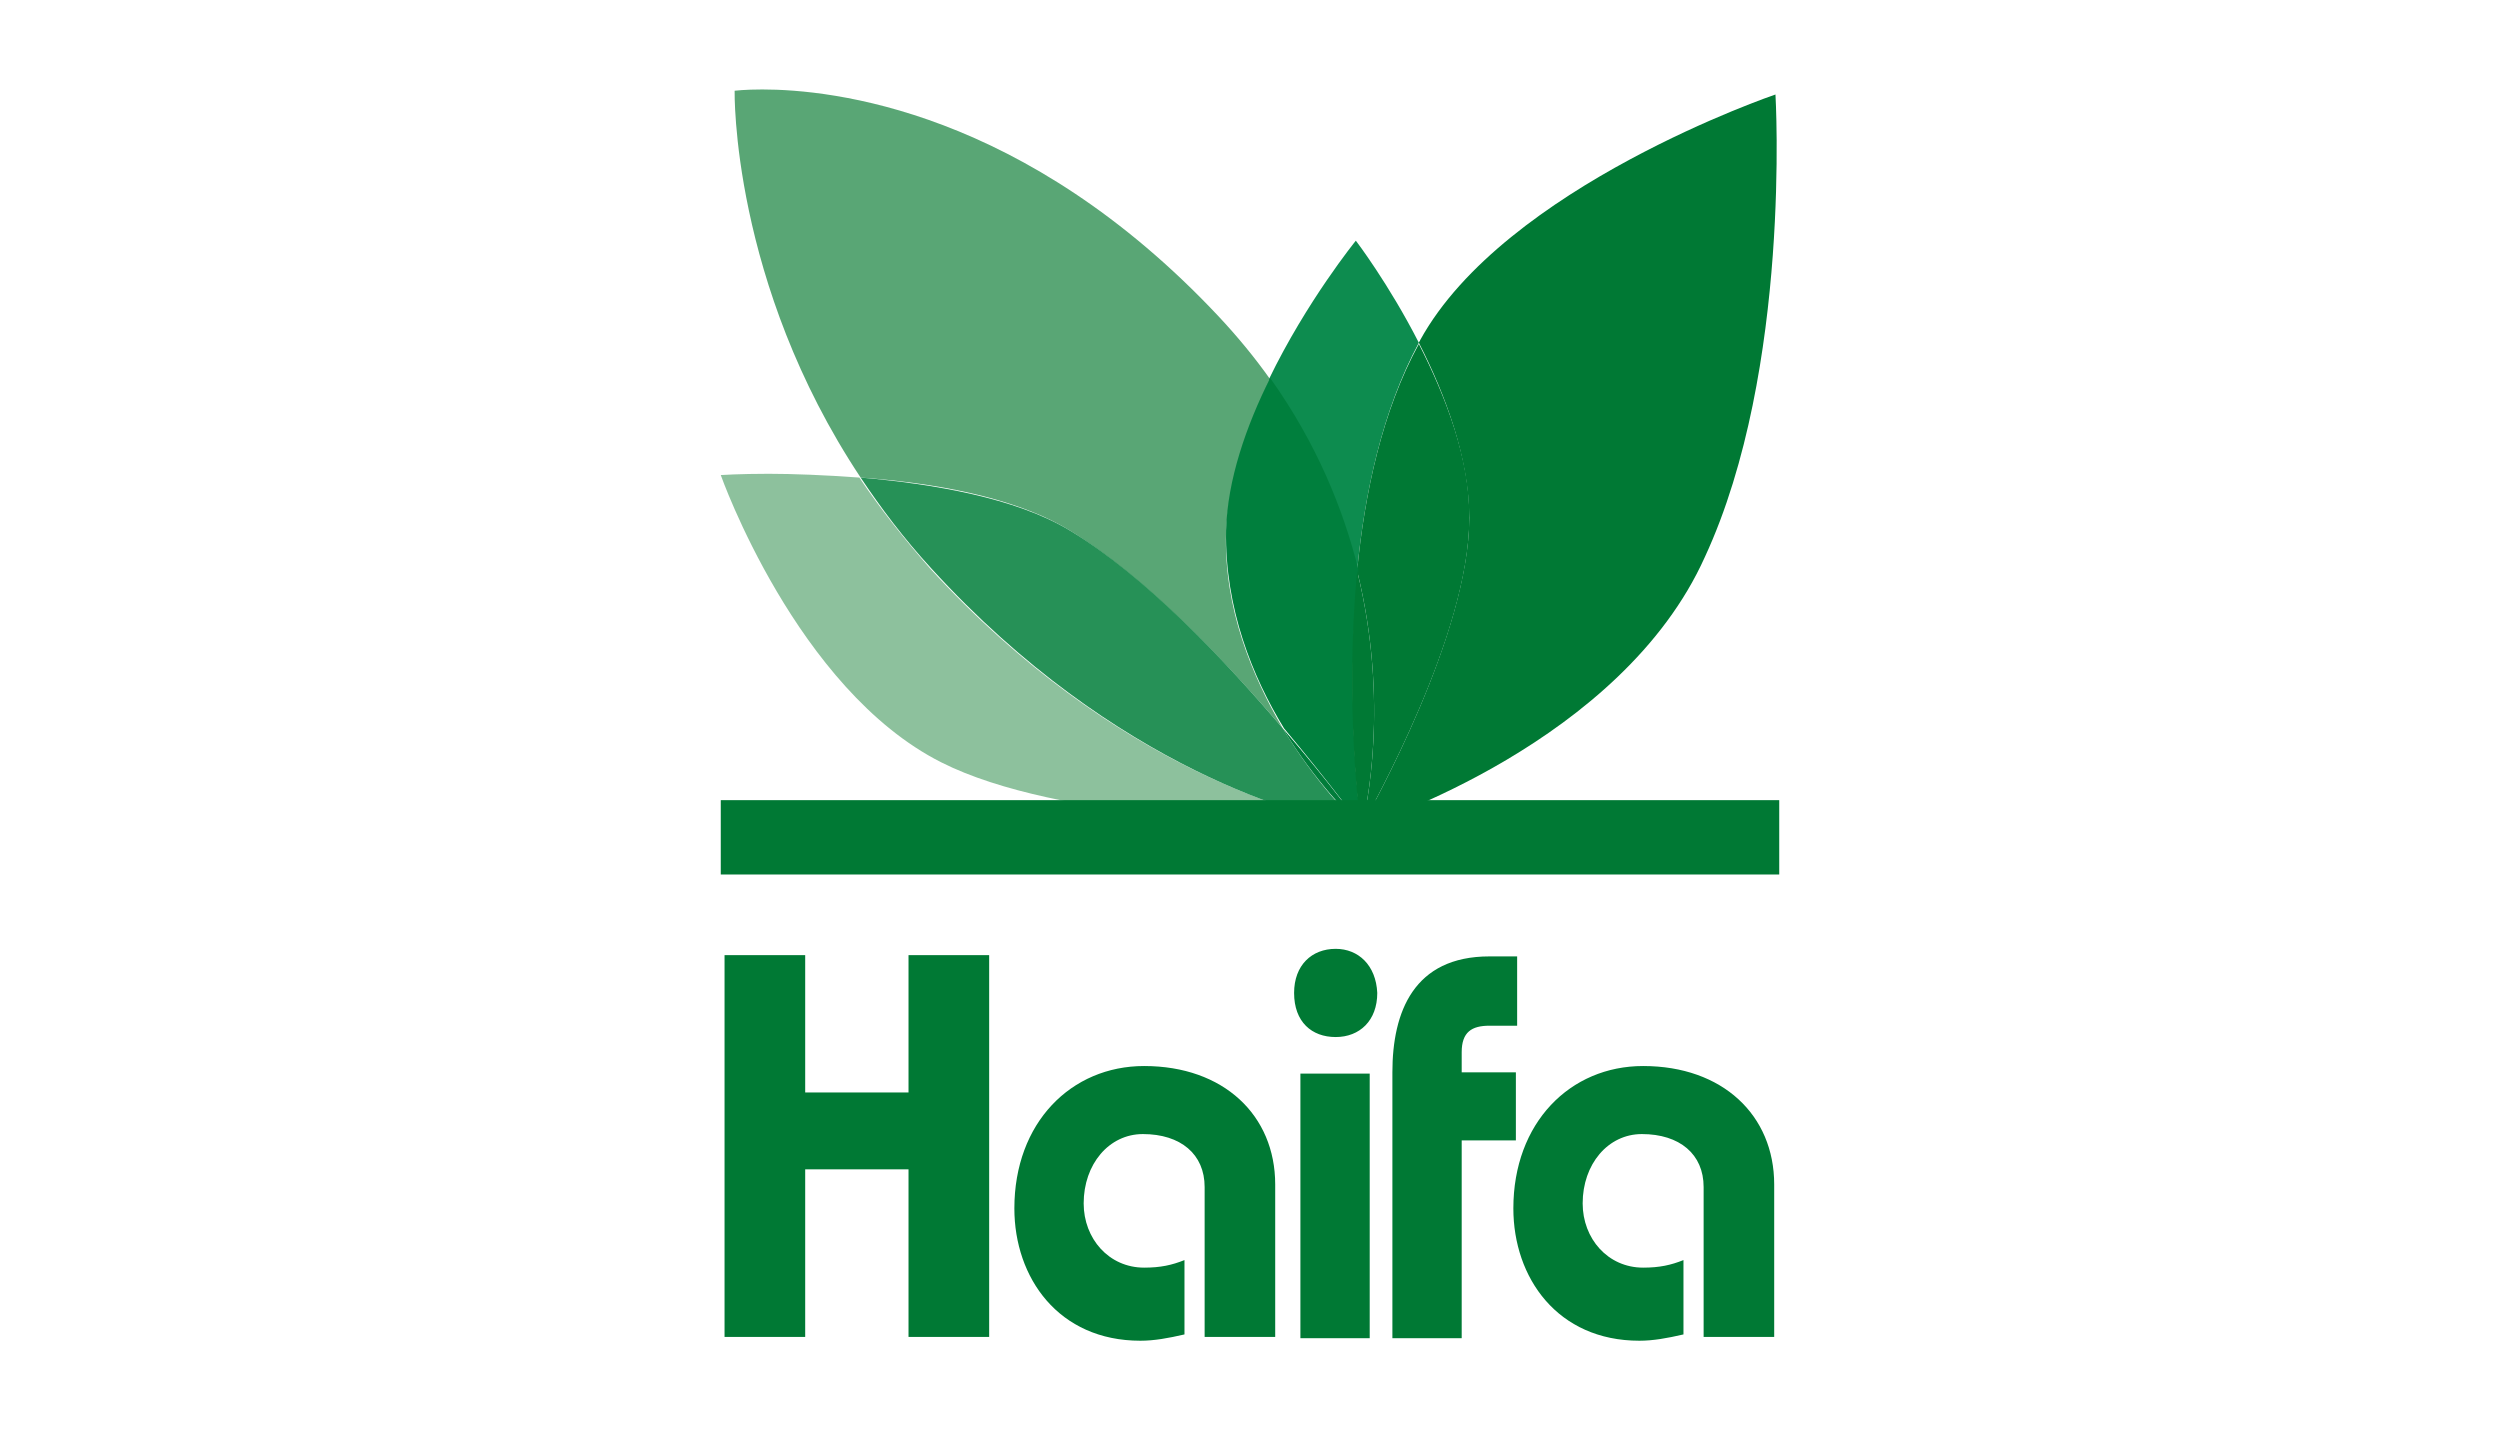 <?xml version="1.0" encoding="utf-8"?>
<!-- Generator: Adobe Illustrator 22.0.1, SVG Export Plug-In . SVG Version: 6.00 Build 0)  -->
<svg version="1.1" id="Laag_1" xmlns="http://www.w3.org/2000/svg" xmlns:xlink="http://www.w3.org/1999/xlink" x="0px" y="0px"
	 viewBox="0 0 198.4 113.4" style="enable-background:new 0 0 198.4 113.4;" xml:space="preserve">
<style type="text/css">
	.st0{fill:#007934;}
	.st1{fill:#59A675;}
	.st2{fill:#8DC19D;}
	.st3{fill:#269157;}
	.st4{fill:#0D8C4F;}
	.st5{fill:#007F3D;}
	.st6{fill:#007C3A;}
</style>
<g>
	<path class="st0" d="M108.1,65.6c0,0,0-0.1,0-0.1c0.8-1.5,8.5-15.2,8.5-24.4c0-4.7-1.9-9.8-4-13.9c0-0.1,0.1-0.1,0.1-0.2
		c6.7-12.2,28.2-19.5,28.2-19.5s1.3,21.8-5.6,36.7C128.7,58.9,109,65.3,108.1,65.6"/>
	<path class="st1" d="M108.1,65.6c0,0-0.3,0-0.7-0.1c0.3,0,0.5,0,0.6,0C108,65.6,108,65.6,108.1,65.6C108,65.6,108,65.6,108.1,65.6
		C108,65.6,108,65.6,108.1,65.6C108,65.6,108,65.6,108.1,65.6C108.1,65.6,108.1,65.6,108.1,65.6 M101.8,57.8
		c-4.5-5.3-10.9-12-16.9-15.7c-4.4-2.7-11-3.8-16.6-4.2C58,22.4,58.3,7.2,58.3,7.2s0.8-0.1,2.2-0.1c5.5,0,20.8,1.6,36.2,18
		c1.5,1.6,2.9,3.3,4.1,5c-1.8,3.8-3.3,8.1-3.5,12.1C97.1,48.3,99.4,53.7,101.8,57.8"/>
	<path class="st0" d="M108,65.6C108,65.6,108,65.6,108,65.6c0,0,0-0.1,0.1-0.1C108.1,65.6,108.1,65.6,108,65.6
		C108,65.6,108,65.6,108,65.6"/>
	<path class="st2" d="M107,65.5c-4.5,0-23-0.3-32.3-5c-11.5-5.8-17.5-22.8-17.5-22.8s1.5-0.1,3.8-0.1c1.9,0,4.5,0.1,7.2,0.3
		c1.6,2.4,3.5,4.8,5.6,7.2c14.7,16.1,29.9,19.7,33.4,20.4C107.2,65.5,107.1,65.5,107,65.5"/>
	<path class="st3" d="M107.3,65.5c-3.5-0.6-18.7-4.3-33.4-20.4c-2.2-2.4-4-4.8-5.6-7.2c5.7,0.5,12.3,1.6,16.6,4.2
		c6,3.6,12.4,10.4,16.9,15.7c2.6,4.3,5.4,7.1,6.1,7.7C107.8,65.5,107.6,65.5,107.3,65.5"/>
	<path class="st4" d="M107.7,45.3c-1.2-4.8-3.3-10.1-7-15.2c3-6.2,6.9-11,6.9-11s2.6,3.4,5,8.1C109.7,32.6,108.3,39.1,107.7,45.3"/>
	<path class="st0" d="M108.1,65.5c0.3-1.2,2.2-9.7-0.4-20.2c0.6-6.2,2-12.7,4.9-18c2.1,4.1,4.1,9.2,4,13.9
		C116.6,50.3,108.9,64,108.1,65.5"/>
	<path class="st5" d="M108,65.6c0,0,0,0-0.1-0.1c0.1,0,0.1,0,0.1,0s-2.5-3.4-6.1-7.7c-2.5-4.1-4.7-9.5-4.6-15.7
		c0.1-4,1.6-8.3,3.5-12.1c3.7,5.2,5.8,10.4,7,15.2C106.7,55.8,108,65.3,108,65.6C108,65.6,108,65.6,108,65.6"/>
	<path class="st0" d="M108,65.6c-0.1-0.4-1.3-9.8-0.3-20.3c2.6,10.5,0.7,19,0.4,20.2C108.1,65.6,108,65.6,108,65.6"/>
	<path class="st6" d="M107.9,65.5c-0.6-0.6-3.5-3.4-6.1-7.7C105.5,62.1,108,65.5,107.9,65.5C108,65.5,107.9,65.5,107.9,65.5"/>
	<polygon class="st0" points="57.2,63.5 57.2,69.4 141.2,69.4 141.2,63.5 57.2,63.5 	"/>
	<path class="st0" d="M63.9,106.2V92.8h8.2v13.3h6.4V75.8h-6.4v10.9h-8.2V75.8h-6.4v30.3H63.9L63.9,106.2z M101.2,106.2V94
		c0-5.5-4.1-9.4-10.4-9.4c-5.8,0-10.3,4.5-10.3,11.3c0,5.5,3.5,10.5,10,10.5c1.1,0,2.2-0.2,3.5-0.5V100c-1,0.4-1.9,0.6-3.2,0.6
		c-2.8,0-4.8-2.3-4.8-5.1c0-3.1,2-5.5,4.7-5.5c3,0,4.9,1.6,4.9,4.2v11.9H101.2L101.2,106.2z M108.7,106.2v-21h-5.5v21H108.7
		L108.7,106.2z M106,75.3c-1.9,0-3.3,1.3-3.3,3.5c0,2.3,1.4,3.5,3.3,3.5c1.9,0,3.3-1.3,3.3-3.5C109.2,76.6,107.8,75.3,106,75.3
		L106,75.3z M116,106.2V90.5h4.3v-5.4H116v-1.6c0-1.6,0.8-2.1,2.2-2.1h2.2v-5.5h-2.2c-6,0-7.7,4.4-7.7,9.2v21.1H116L116,106.2z
		 M140.8,106.2V94c0-5.5-4.1-9.4-10.4-9.4c-5.8,0-10.3,4.5-10.3,11.3c0,5.5,3.5,10.5,10,10.5c1.1,0,2.2-0.2,3.5-0.5V100
		c-1,0.4-1.9,0.6-3.2,0.6c-2.8,0-4.8-2.3-4.8-5.1c0-3.1,2-5.5,4.7-5.5c3,0,4.9,1.6,4.9,4.2v11.9H140.8L140.8,106.2z"/>
</g>
</svg>

